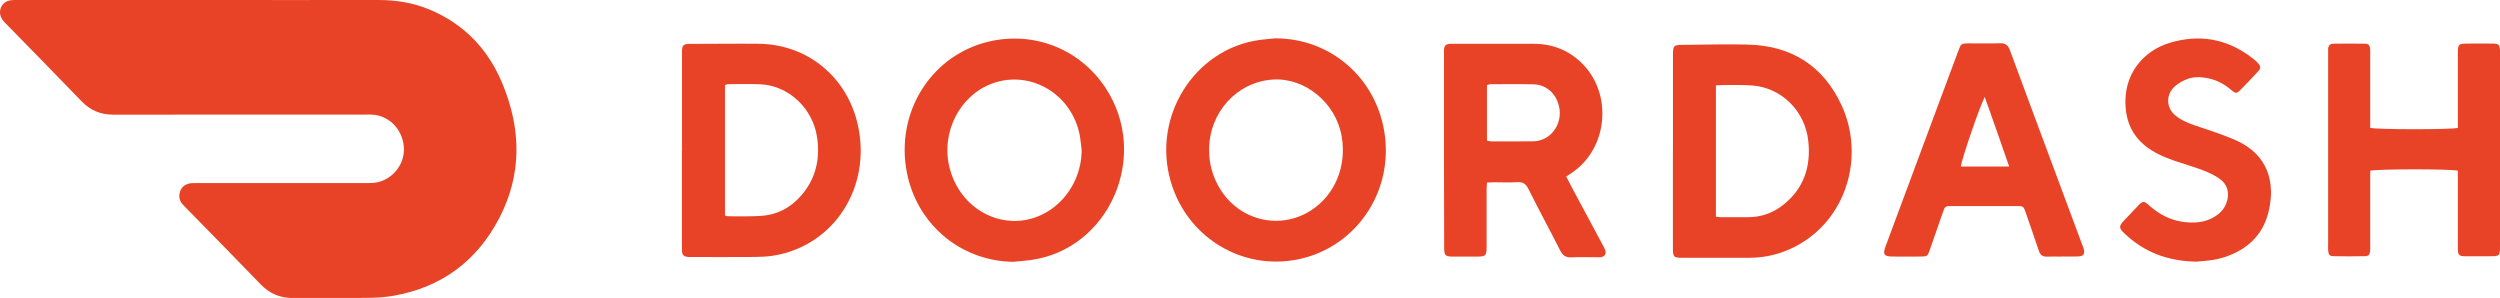 <svg xmlns="http://www.w3.org/2000/svg" fill="none" viewBox="0 0 193 23" height="23" width="193">
<g clip-path="url(#clip0_47_15)">
<path fill="#E84326" d="M15.688 -9.23778e-05C20.194 -9.23778e-05 24.704 0.009 29.21 -9.23778e-05C30.569 -9.23778e-05 31.888 0.206 33.15 0.734C35.824 1.85 37.704 3.801 38.819 6.533C40.236 10.003 40.294 13.465 38.551 16.821C36.818 20.163 34.081 22.164 30.449 22.821C29.767 22.945 29.063 22.986 28.367 22.995C26.447 23.018 24.521 22.995 22.6 23.005C21.629 23.009 20.822 22.674 20.131 21.958C18.224 19.984 16.299 18.028 14.378 16.068C14.28 15.967 14.182 15.87 14.092 15.769C13.838 15.48 13.785 15.14 13.901 14.787C14.03 14.406 14.324 14.204 14.707 14.149C14.877 14.126 15.046 14.135 15.216 14.135C19.588 14.135 23.96 14.135 28.327 14.135C28.613 14.135 28.911 14.126 29.188 14.062C30.427 13.763 31.291 12.551 31.175 11.312C31.046 9.934 30.003 8.902 28.688 8.846C28.501 8.837 28.314 8.846 28.127 8.846C21.665 8.846 15.202 8.842 8.735 8.851C7.777 8.851 6.988 8.53 6.311 7.832C4.359 5.803 2.38 3.797 0.415 1.786C0.308 1.676 0.201 1.556 0.125 1.423C-0.187 0.858 0.116 0.161 0.74 0.037C0.954 -0.005 1.181 -9.23778e-05 1.4 -9.23778e-05C6.164 -9.23778e-05 10.924 -9.23778e-05 15.688 -9.23778e-05Z"></path>
<path fill="#E84326" d="M98.481 2.961C102.71 2.966 106.24 6 106.886 10.274C107.537 14.59 104.988 18.542 101.106 19.787C96.547 21.246 91.738 18.671 90.383 14.02C88.917 8.998 92.215 3.76 97.269 3.08C97.674 3.025 98.08 2.998 98.486 2.957L98.481 2.961ZM93.342 11.532C93.333 12.703 93.65 13.777 94.292 14.746C95.847 17.096 98.913 17.748 101.24 16.224C103.067 15.026 103.972 12.827 103.58 10.536C103.138 7.942 100.745 5.973 98.249 6.143C95.486 6.331 93.36 8.668 93.342 11.537V11.532Z"></path>
<path fill="#E84326" d="M78.27 20.213C74.053 20.177 70.555 17.138 69.936 12.886C69.276 8.355 72.07 4.201 76.362 3.204C79.87 2.392 83.39 3.81 85.351 6.79C88.805 12.033 85.641 19.272 79.535 20.08C79.116 20.135 78.693 20.168 78.27 20.209V20.213ZM83.506 11.624C83.462 11.261 83.435 10.894 83.373 10.531C82.811 7.322 79.62 5.376 76.652 6.427C74.085 7.336 72.605 10.242 73.314 12.988C73.92 15.343 75.899 16.991 78.189 17.055C81.064 17.133 83.466 14.663 83.506 11.624Z"></path>
<path fill="#E84326" d="M120.912 13.63C121.072 13.942 121.215 14.222 121.362 14.498C122.133 15.939 122.909 17.376 123.68 18.818C123.755 18.956 123.831 19.093 123.893 19.236C124.041 19.589 123.916 19.814 123.546 19.86C123.461 19.869 123.376 19.86 123.292 19.86C122.628 19.86 121.964 19.832 121.304 19.869C120.858 19.892 120.631 19.699 120.435 19.314C119.633 17.734 118.786 16.174 117.993 14.585C117.792 14.186 117.556 14.034 117.124 14.062C116.531 14.103 115.934 14.071 115.341 14.071C115.176 14.071 115.007 14.085 114.793 14.094C114.784 14.305 114.766 14.489 114.766 14.677C114.766 16.146 114.766 17.62 114.766 19.089C114.766 19.727 114.69 19.805 114.053 19.809C113.407 19.809 112.76 19.814 112.114 19.809C111.584 19.8 111.49 19.708 111.49 19.157C111.481 16.936 111.481 14.709 111.477 12.487C111.477 9.737 111.477 6.992 111.477 4.242C111.477 4.1 111.468 3.962 111.477 3.824C111.504 3.526 111.606 3.42 111.882 3.388C111.985 3.374 112.087 3.383 112.19 3.383C114.262 3.383 116.339 3.383 118.412 3.383C119.891 3.383 121.175 3.898 122.222 4.986C124.513 7.364 124.085 11.486 121.366 13.327C121.242 13.414 121.112 13.497 120.921 13.626L120.912 13.63ZM114.793 10.857C114.931 10.88 115.047 10.917 115.163 10.917C116.232 10.917 117.306 10.922 118.376 10.908C118.608 10.908 118.853 10.853 119.071 10.77C120.003 10.412 120.555 9.384 120.386 8.36C120.212 7.299 119.423 6.537 118.403 6.51C117.297 6.482 116.192 6.501 115.087 6.501C114.993 6.501 114.9 6.542 114.793 6.57V10.853V10.857Z"></path>
<path fill="#E84326" d="M52.652 11.638C52.652 9.154 52.652 6.666 52.652 4.182C52.652 4.058 52.643 3.934 52.652 3.815C52.679 3.526 52.777 3.425 53.071 3.393C53.156 3.383 53.24 3.388 53.325 3.388C55.077 3.388 56.828 3.361 58.575 3.379C62.306 3.42 65.39 5.913 66.223 9.636C67.302 14.443 64.391 18.979 59.707 19.736C59.221 19.814 58.727 19.832 58.232 19.837C56.636 19.851 55.037 19.841 53.437 19.841C53.352 19.841 53.267 19.841 53.182 19.841C52.755 19.809 52.648 19.704 52.643 19.259C52.639 17.84 52.643 16.421 52.643 15.007C52.643 13.887 52.643 12.767 52.643 11.647L52.652 11.638ZM55.968 16.642C56.084 16.669 56.146 16.697 56.209 16.697C57.042 16.697 57.876 16.72 58.705 16.669C59.988 16.596 61.062 16.031 61.904 15.035C62.987 13.754 63.326 12.253 63.077 10.586C62.738 8.337 60.866 6.592 58.664 6.505C57.867 6.473 57.069 6.496 56.271 6.496C56.178 6.496 56.084 6.533 55.968 6.56V16.637V16.642Z"></path>
<path fill="#E84326" d="M129.152 11.638C129.152 9.255 129.152 6.877 129.152 4.494C129.152 4.37 129.152 4.251 129.152 4.127C129.166 3.544 129.233 3.471 129.812 3.466C131.528 3.452 133.248 3.397 134.964 3.443C138.258 3.53 140.749 5.045 142.175 8.14C143.98 12.056 142.576 16.995 138.565 19.047C137.469 19.607 136.301 19.897 135.075 19.901C133.324 19.901 131.572 19.901 129.821 19.901C129.219 19.901 129.152 19.828 129.148 19.203C129.148 16.683 129.148 14.163 129.148 11.638H129.152ZM132.468 6.592V16.729C132.62 16.743 132.736 16.766 132.852 16.766C133.582 16.766 134.313 16.775 135.044 16.766C135.989 16.747 136.854 16.444 137.607 15.861C139.229 14.613 139.822 12.9 139.599 10.876C139.345 8.566 137.553 6.79 135.307 6.602C134.563 6.542 133.814 6.569 133.066 6.565C132.883 6.565 132.7 6.583 132.468 6.592Z"></path>
<path fill="#E84326" d="M182.977 9.87C183.467 10.008 189.239 10.012 189.747 9.875C189.747 9.7 189.747 9.512 189.747 9.324C189.747 7.57 189.747 5.821 189.747 4.067C189.747 3.438 189.813 3.37 190.42 3.365C191.101 3.36 191.779 3.356 192.461 3.365C192.915 3.374 192.982 3.457 193 3.93C193 4.035 193 4.141 193 4.246C193 9.131 193 14.02 193 18.905C193 19.782 193 19.782 192.149 19.782C191.538 19.782 190.923 19.786 190.313 19.782C189.836 19.777 189.747 19.685 189.747 19.194C189.742 17.39 189.747 15.586 189.747 13.782C189.747 13.575 189.747 13.368 189.747 13.18C189.243 13.033 183.458 13.038 182.981 13.185C182.981 13.373 182.981 13.575 182.981 13.782C182.981 15.499 182.981 17.215 182.981 18.933C182.981 19.075 182.99 19.212 182.977 19.355C182.95 19.658 182.856 19.773 182.562 19.777C181.765 19.791 180.962 19.796 180.165 19.777C179.839 19.773 179.759 19.667 179.732 19.323C179.723 19.199 179.732 19.079 179.732 18.956C179.732 14.016 179.732 9.076 179.732 4.136C179.732 4.031 179.732 3.925 179.732 3.82C179.732 3.544 179.857 3.379 180.124 3.374C180.94 3.365 181.756 3.356 182.571 3.374C182.861 3.379 182.95 3.498 182.977 3.801C182.99 3.939 182.981 4.081 182.981 4.224C182.981 5.922 182.981 7.621 182.981 9.319C182.981 9.508 182.981 9.696 182.981 9.866L182.977 9.87Z"></path>
<path fill="#E84326" d="M159.173 19.809C158.781 19.809 158.389 19.8 158.001 19.809C157.68 19.819 157.506 19.676 157.399 19.364C157.074 18.386 156.735 17.418 156.397 16.444C156.214 15.912 156.209 15.907 155.688 15.907C154.021 15.907 152.354 15.907 150.692 15.907C150.157 15.907 150.157 15.912 149.974 16.435C149.645 17.39 149.315 18.349 148.976 19.3C148.807 19.782 148.784 19.8 148.276 19.805C147.545 19.814 146.815 19.814 146.084 19.805C145.437 19.796 145.335 19.635 145.576 18.992C146.596 16.247 147.617 13.502 148.637 10.761C149.489 8.475 150.34 6.188 151.191 3.902C151.387 3.37 151.418 3.351 151.971 3.347C152.787 3.342 153.602 3.365 154.418 3.338C154.828 3.324 155.024 3.498 155.167 3.879C156.227 6.758 157.301 9.632 158.371 12.51C159.16 14.636 159.953 16.756 160.742 18.882C160.773 18.965 160.809 19.043 160.836 19.125C160.992 19.603 160.876 19.786 160.394 19.8C159.989 19.814 159.579 19.8 159.169 19.8L159.173 19.809ZM153.223 7.483C152.822 8.236 151.378 12.473 151.378 12.859H155.109C154.48 11.055 153.879 9.306 153.223 7.483Z"></path>
<path fill="#E84326" d="M169.575 20.2C167.307 20.163 165.511 19.451 163.995 18.01C163.568 17.601 163.568 17.463 163.978 17.023C164.343 16.633 164.708 16.242 165.083 15.857C165.426 15.508 165.524 15.503 165.894 15.843C166.91 16.766 168.087 17.225 169.442 17.174C169.994 17.156 170.516 17.009 170.993 16.715C171.38 16.477 171.688 16.155 171.862 15.714C172.156 14.975 171.995 14.255 171.358 13.805C170.97 13.529 170.529 13.323 170.088 13.153C169.339 12.868 168.568 12.652 167.81 12.391C167.004 12.106 166.224 11.762 165.551 11.206C164.646 10.458 164.191 9.485 164.098 8.309C163.888 5.688 165.515 3.93 167.436 3.328C169.767 2.603 171.942 2.975 173.903 4.499C174.05 4.614 174.197 4.742 174.322 4.88C174.522 5.096 174.545 5.27 174.353 5.481C173.876 6.005 173.386 6.519 172.887 7.015C172.677 7.226 172.548 7.208 172.267 6.96C171.737 6.496 171.14 6.179 170.458 6.042C169.901 5.931 169.33 5.904 168.8 6.124C168.461 6.262 168.113 6.455 167.85 6.712C167.191 7.345 167.231 8.332 167.94 8.915C168.238 9.163 168.599 9.356 168.956 9.498C169.571 9.746 170.213 9.925 170.841 10.15C171.465 10.375 172.098 10.591 172.699 10.871C175.093 11.977 175.677 14.103 175.133 16.343C174.678 18.216 173.421 19.309 171.679 19.869C171.389 19.961 171.086 20.034 170.783 20.076C170.311 20.14 169.838 20.177 169.571 20.2H169.575Z"></path>
</g>
<defs>
<clipPath id="clip0_47_15">
<rect fill="white" height="23" width="193"></rect>
</clipPath>
</defs>
</svg>
